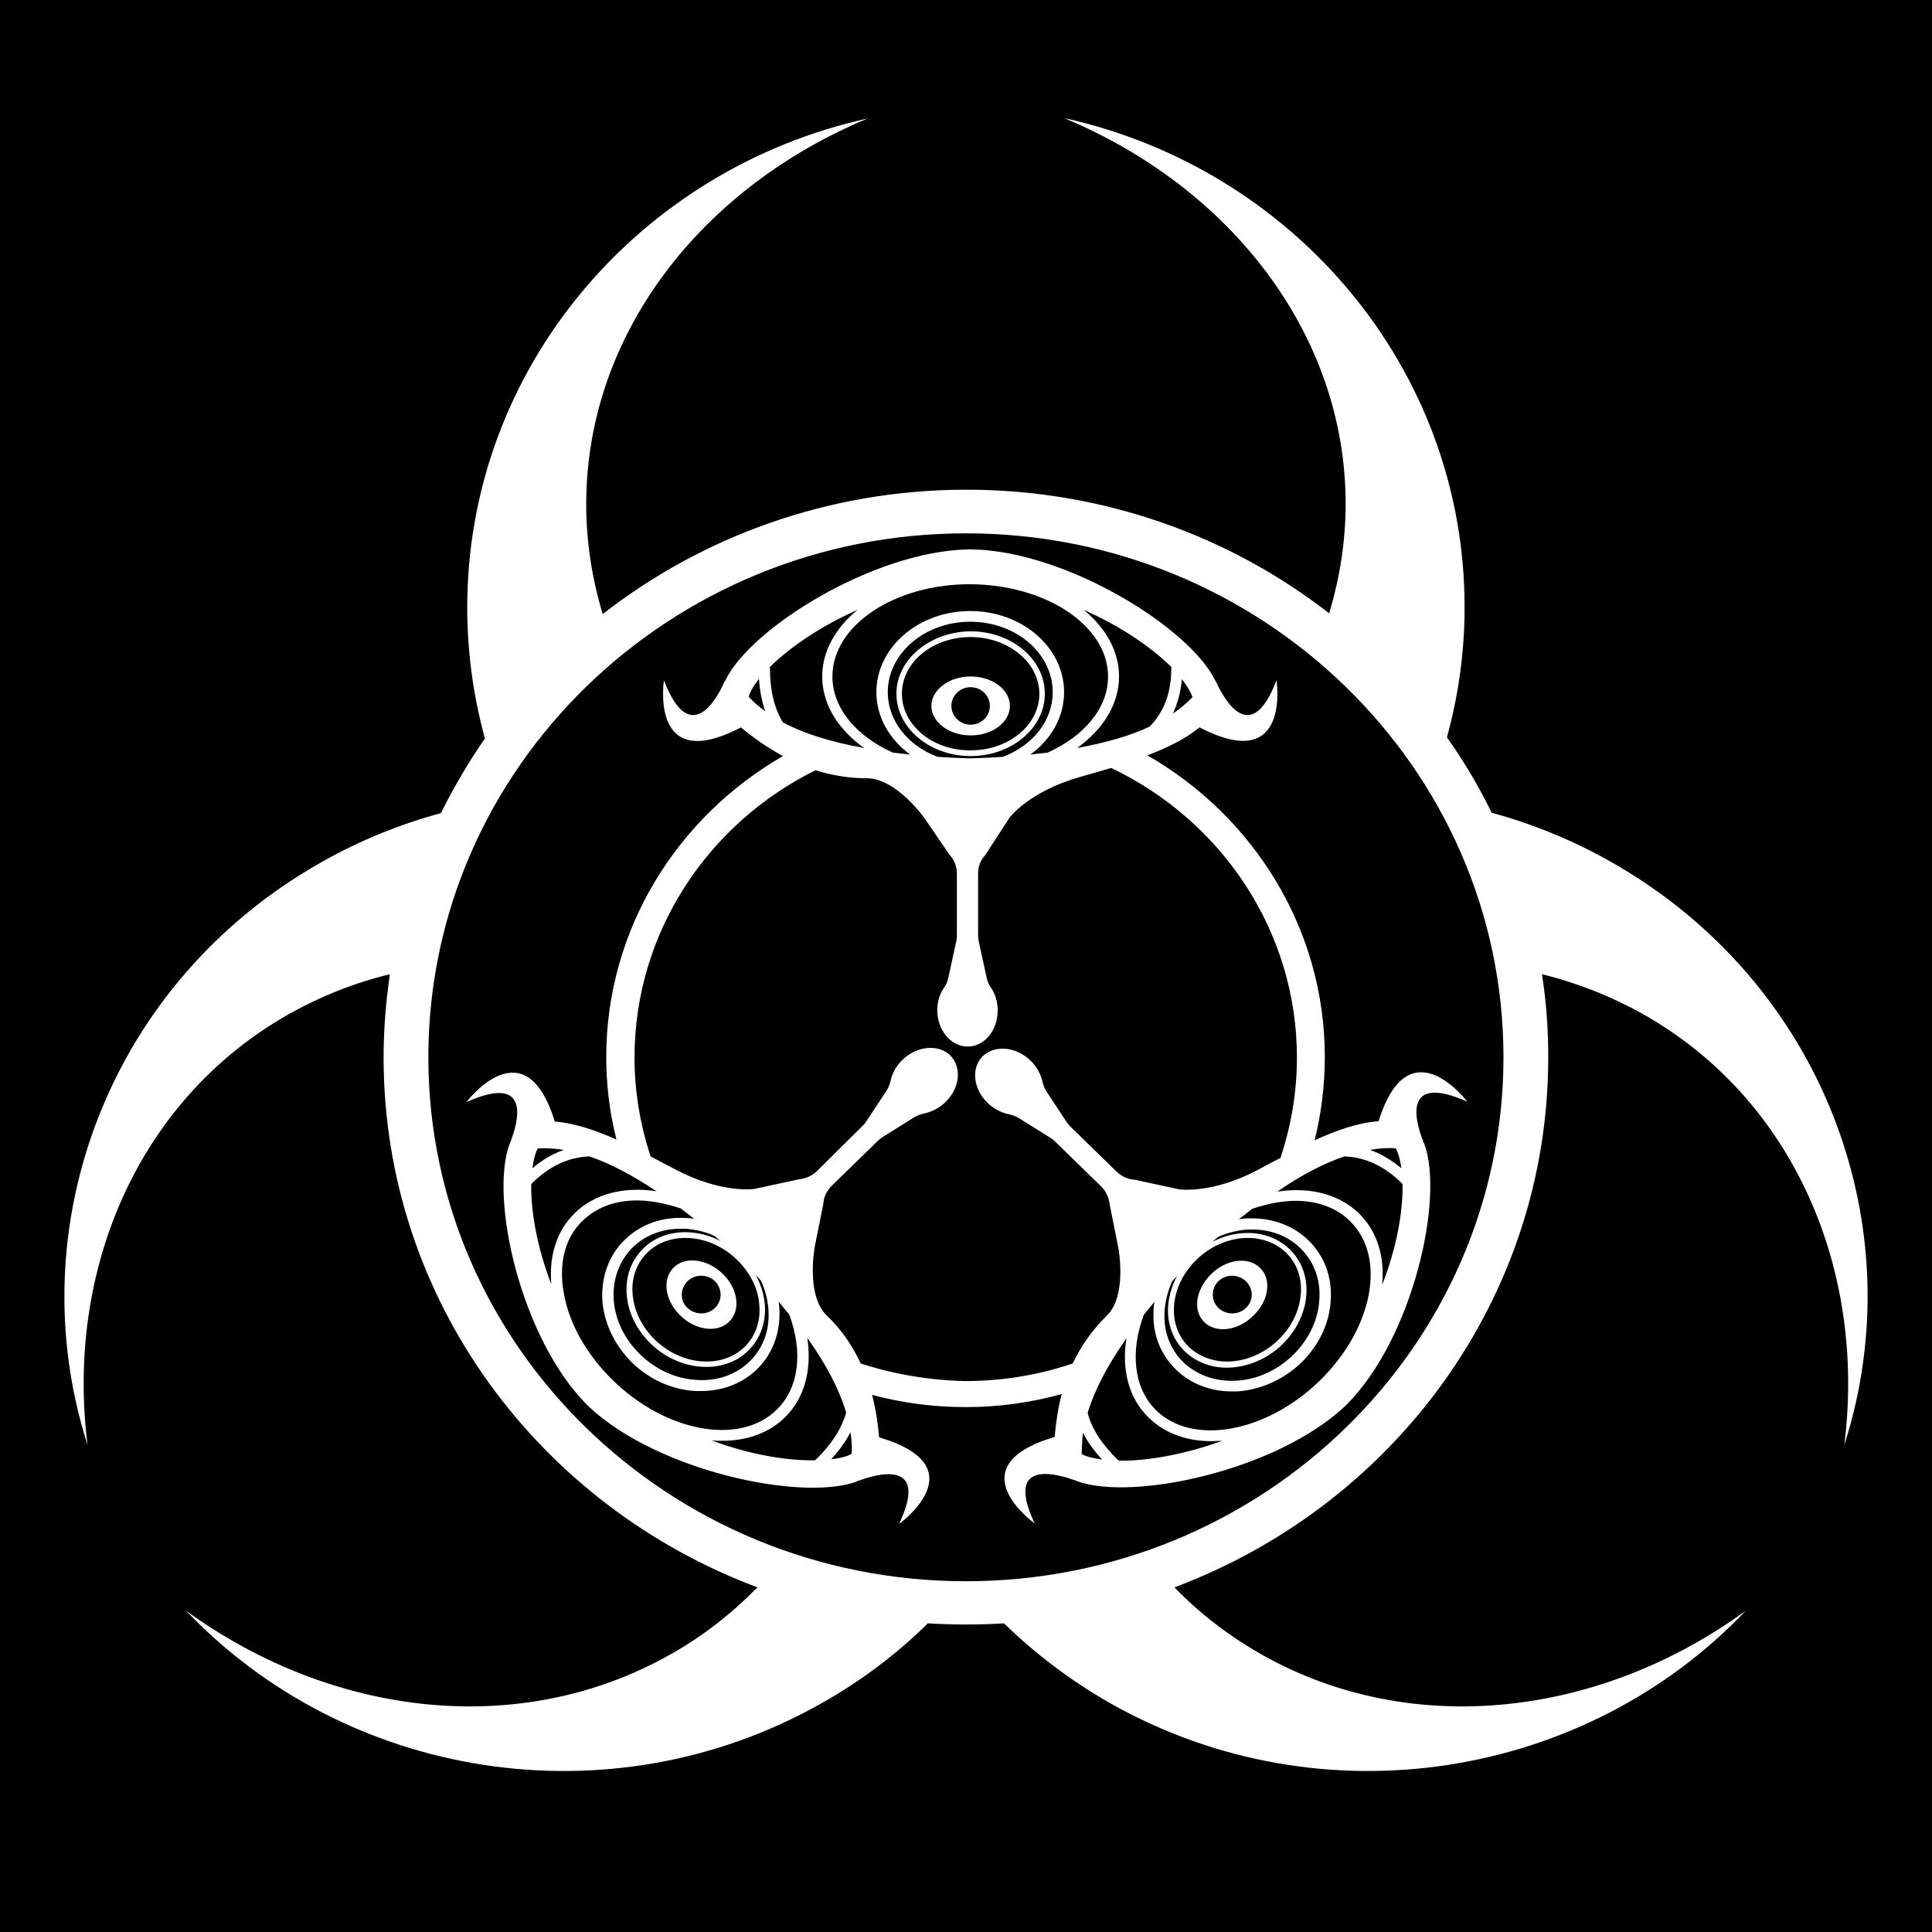 <svg width="180" height="180" viewBox="0 0 180 180" fill="none" xmlns="http://www.w3.org/2000/svg">
<rect width="180" height="180" fill="black"/>
<path d="M86.773 65.771C86.773 67.268 88.419 68.516 90.431 68.516C92.444 68.516 94.09 67.304 94.09 65.771C94.09 64.237 92.444 63.025 90.431 63.025C88.419 63.025 86.773 64.273 86.773 65.771ZM88.639 65.771C88.639 64.808 89.444 64.023 90.431 64.023C91.419 64.023 92.224 64.808 92.224 65.771C92.224 66.734 91.419 67.518 90.431 67.518C89.444 67.518 88.639 66.734 88.639 65.771Z" fill="white"/>
<path d="M83.517 64.63C83.517 67.839 86.627 70.442 90.431 70.442C94.236 70.442 97.346 67.839 97.346 64.63C97.346 61.42 94.236 58.817 90.431 58.817C86.627 58.853 83.517 61.456 83.517 64.63ZM84.029 64.63C84.029 61.706 86.883 59.352 90.431 59.352C93.943 59.352 96.834 61.741 96.834 64.63C96.834 67.554 93.98 69.907 90.431 69.907C86.883 69.943 84.029 67.554 84.029 64.63Z" fill="white"/>
<path d="M67.933 123.144C69.03 122.075 68.774 120.078 67.347 118.687C65.92 117.297 63.872 117.011 62.774 118.081C61.677 119.151 61.933 121.148 63.359 122.538C64.786 123.965 66.835 124.214 67.933 123.144ZM66.615 121.861C65.92 122.538 64.786 122.538 64.055 121.861C63.323 121.183 63.359 120.078 64.055 119.365C64.75 118.687 65.884 118.687 66.615 119.365C67.311 120.078 67.311 121.183 66.615 121.861Z" fill="white"/>
<path d="M51.689 104.495C48.909 95.438 43.458 102.677 43.458 102.677C49.86 99.824 48.068 105.03 47.592 106.314C47.555 106.385 47.519 106.457 47.519 106.528C47.519 106.563 47.482 106.563 47.482 106.563C45.58 111.663 48.543 124.678 54.653 130.847C54.689 130.882 54.726 130.918 54.762 130.954C54.799 130.989 54.836 131.025 54.872 131.061C61.201 137.015 74.554 139.904 79.785 138.05C79.785 138.05 79.822 138.05 79.822 138.014C79.895 137.978 79.968 137.943 80.042 137.943C81.359 137.443 86.7 135.732 83.773 141.972C83.773 141.972 91.2 136.659 81.907 133.913C81.798 132.701 81.615 131.346 81.249 129.955C84.029 130.704 86.956 131.096 89.992 131.096C93.102 131.096 96.065 130.668 98.919 129.884C98.553 131.274 98.37 132.63 98.26 133.878C88.968 136.623 96.394 141.936 96.394 141.936C93.468 135.696 98.809 137.443 100.126 137.907C100.199 137.943 100.272 137.978 100.345 137.978C100.382 137.978 100.382 138.014 100.382 138.014C105.614 139.868 118.966 136.98 125.295 131.025C125.332 130.989 125.369 130.954 125.405 130.918C125.442 130.882 125.478 130.847 125.515 130.811C131.624 124.642 134.588 111.627 132.685 106.528C132.685 106.528 132.685 106.492 132.649 106.492C132.612 106.421 132.576 106.35 132.576 106.278C132.063 104.995 130.307 99.788 136.709 102.641C136.709 102.641 131.259 95.403 128.442 104.46C126.539 104.602 124.564 105.28 122.479 106.243C123.1 103.747 123.43 101.143 123.43 98.469C123.43 86.524 116.771 76.04 106.894 70.371C108.796 69.657 110.443 68.837 111.76 67.768C120.32 72.225 118.93 63.382 118.93 63.382C116.479 69.8 113.955 64.915 113.369 63.667C113.333 63.596 113.296 63.524 113.259 63.453C113.259 63.417 113.223 63.417 113.223 63.417C110.882 58.496 99.321 51.329 90.541 51.187C90.504 51.187 90.431 51.187 90.395 51.187C90.358 51.187 90.285 51.187 90.248 51.187C81.468 51.329 69.908 58.496 67.567 63.417C67.567 63.417 67.567 63.453 67.53 63.453C67.493 63.524 67.457 63.596 67.42 63.667C66.871 64.915 64.311 69.8 61.86 63.382C61.86 63.382 60.469 72.26 69.03 67.768C70.127 68.695 71.445 69.622 72.944 70.442C63.103 76.112 56.482 86.559 56.482 98.505C56.482 101.143 56.811 103.711 57.433 106.171C55.421 105.28 53.555 104.638 51.689 104.495ZM75.908 136.053C73.237 136.088 69.835 135.518 66.286 134.198C66.615 134.234 66.981 134.234 67.311 134.234C69.579 134.234 71.627 133.521 73.127 132.059C74.993 130.24 75.652 127.53 75.213 124.642C77.042 127.209 78.212 129.527 78.834 131.595C78.432 133.057 77.517 134.519 76.054 135.946C75.981 136.017 75.944 136.053 75.908 136.053ZM63.433 112.59C63.835 112.911 64.274 113.232 64.677 113.552C64.421 113.517 64.201 113.481 63.945 113.481C61.713 113.339 59.701 114.052 58.201 115.514C56.738 116.94 56.006 118.937 56.116 121.112C56.262 123.251 57.25 125.32 58.86 126.924C60.506 128.529 62.628 129.492 64.823 129.599C65.006 129.599 65.189 129.599 65.335 129.599C67.347 129.599 69.176 128.885 70.53 127.566C71.993 126.14 72.725 124.143 72.615 121.968C72.615 121.718 72.579 121.504 72.542 121.255C72.871 121.682 73.201 122.075 73.53 122.467C74.81 125.89 74.481 129.278 72.359 131.346C68.92 134.698 62.079 133.45 57.104 128.6C54.653 126.211 53.043 123.358 52.531 120.506C52.019 117.724 52.641 115.3 54.287 113.731C55.567 112.483 57.323 111.841 59.372 111.841C59.957 111.841 60.579 111.912 61.238 112.019C61.969 112.162 62.701 112.34 63.433 112.59ZM69.835 126.853C68.591 128.065 66.835 128.707 64.896 128.564C62.957 128.458 61.091 127.602 59.628 126.175C58.165 124.749 57.287 122.931 57.177 121.041C57.067 119.186 57.689 117.475 58.933 116.227C60.104 115.086 61.677 114.48 63.396 114.48C63.542 114.48 63.689 114.48 63.872 114.48C64.823 114.551 65.737 114.765 66.579 115.157C66.762 115.3 66.945 115.478 67.128 115.621C66.103 115.086 64.969 114.8 63.835 114.8C62.299 114.8 60.908 115.335 59.921 116.334C58.823 117.404 58.274 118.901 58.384 120.541C58.494 122.253 59.299 123.893 60.616 125.177C62.042 126.568 63.945 127.352 65.811 127.352C67.347 127.352 68.737 126.817 69.725 125.819C70.823 124.749 71.371 123.251 71.262 121.611C71.188 120.648 70.896 119.686 70.42 118.794C70.603 118.972 70.749 119.151 70.896 119.329C71.298 120.185 71.518 121.076 71.591 121.968C71.737 123.893 71.115 125.605 69.835 126.853ZM70.749 121.682C70.859 123.18 70.347 124.535 69.359 125.498C68.445 126.389 67.201 126.853 65.811 126.853C64.091 126.853 62.335 126.104 61.018 124.82C59.774 123.608 59.043 122.075 58.933 120.506C58.823 119.008 59.335 117.653 60.323 116.69C61.238 115.799 62.481 115.335 63.872 115.335C65.591 115.335 67.347 116.084 68.664 117.368C69.908 118.58 70.676 120.114 70.749 121.682ZM49.494 110.343C49.531 110.308 49.568 110.236 49.604 110.201C51.214 108.632 52.97 107.812 54.909 107.74C56.811 108.382 58.86 109.452 61.164 110.985C58.092 110.522 55.384 111.235 53.555 113.018C51.872 114.658 51.141 116.976 51.36 119.65C50.043 116.191 49.458 112.946 49.494 110.343ZM71.298 66.27C70.713 65.842 70.201 65.414 69.762 64.915C69.798 64.665 70.054 64.095 70.713 63.239C70.786 64.416 71.005 65.414 71.298 66.27ZM79.895 56.821C77.847 58.496 76.603 60.672 76.603 63.025C76.603 65.628 78.103 67.981 80.517 69.693C77.371 69.123 74.883 68.338 72.944 67.304C72.176 66.056 71.737 64.416 71.737 62.276C71.737 62.241 71.737 62.169 71.737 62.134C73.639 60.279 76.42 58.354 79.895 56.821ZM103.236 63.025C103.236 65.985 101.004 68.588 97.602 70.121C97.09 70.192 96.541 70.228 95.992 70.299C97.931 68.909 99.138 66.805 99.138 64.487C99.138 60.315 95.224 56.928 90.395 56.928C85.566 56.928 81.651 60.315 81.651 64.487C81.651 66.84 82.895 68.909 84.797 70.299C84.249 70.228 83.737 70.192 83.188 70.121C79.785 68.588 77.554 65.985 77.554 63.025C77.554 58.282 83.298 54.431 90.358 54.431C97.492 54.467 103.236 58.318 103.236 63.025ZM82.712 64.487C82.712 60.886 86.151 57.926 90.395 57.926C94.638 57.926 98.077 60.85 98.077 64.487C98.077 67.197 96.175 69.479 93.431 70.513C92.443 70.585 91.456 70.62 90.395 70.656C89.334 70.62 88.309 70.585 87.358 70.513C84.651 69.515 82.712 67.197 82.712 64.487ZM109.272 66.484C109.711 65.557 110.004 64.487 110.113 63.275C110.772 64.13 111.028 64.701 111.101 64.951C110.589 65.485 109.967 66.02 109.272 66.484ZM107.113 67.696C105.321 68.552 103.053 69.194 100.345 69.693C102.76 67.981 104.26 65.592 104.26 63.025C104.26 60.672 103.016 58.496 100.967 56.821C104.443 58.354 107.223 60.279 109.126 62.134C109.126 62.205 109.126 62.241 109.126 62.276C109.126 64.63 108.394 66.377 107.113 67.696ZM104.114 135.981C102.65 134.555 101.699 133.093 101.333 131.631C101.955 129.563 103.126 127.281 104.955 124.678C104.479 127.566 105.138 130.276 107.04 132.095C108.54 133.557 110.589 134.27 112.857 134.27C113.186 134.27 113.552 134.234 113.881 134.234C110.333 135.518 106.931 136.124 104.26 136.088C104.187 136.053 104.15 136.017 104.114 135.981ZM106.565 122.503C106.894 122.11 107.223 121.682 107.552 121.29C107.516 121.54 107.479 121.754 107.479 122.003C107.333 124.179 108.065 126.14 109.565 127.602C110.918 128.921 112.747 129.634 114.759 129.634C114.942 129.634 115.125 129.634 115.272 129.634C117.467 129.492 119.588 128.529 121.235 126.96C122.881 125.355 123.869 123.287 123.978 121.148C124.125 118.972 123.393 117.011 121.893 115.549C120.43 114.123 118.381 113.41 116.15 113.517C115.893 113.517 115.674 113.552 115.418 113.588C115.857 113.267 116.259 112.946 116.662 112.625C117.393 112.376 118.088 112.197 118.82 112.055C119.479 111.948 120.101 111.877 120.686 111.877C122.735 111.877 124.527 112.518 125.771 113.766C129.21 117.118 127.929 123.786 122.954 128.636C117.979 133.485 111.101 134.733 107.699 131.381C105.613 129.313 105.284 125.926 106.565 122.503ZM109.199 119.4C109.345 119.222 109.528 119.044 109.674 118.865C109.199 119.757 108.906 120.684 108.833 121.682C108.723 123.323 109.272 124.82 110.369 125.89C111.357 126.853 112.747 127.423 114.284 127.423C116.15 127.423 118.052 126.639 119.479 125.248C120.796 123.965 121.601 122.289 121.71 120.613C121.82 118.972 121.271 117.475 120.174 116.405C119.186 115.442 117.796 114.872 116.259 114.872C115.125 114.872 113.991 115.157 112.967 115.692C113.15 115.514 113.333 115.371 113.516 115.228C114.394 114.836 115.308 114.622 116.223 114.551C116.369 114.551 116.515 114.551 116.698 114.551C118.418 114.551 119.991 115.157 121.161 116.298C122.405 117.511 123.064 119.222 122.918 121.112C122.808 123.002 121.93 124.82 120.466 126.247C119.003 127.673 117.137 128.529 115.198 128.636C113.296 128.743 111.54 128.137 110.26 126.924C109.016 125.712 108.357 124 108.504 122.11C108.577 121.148 108.833 120.221 109.199 119.4ZM111.467 117.368C112.784 116.084 114.54 115.335 116.259 115.335C117.649 115.335 118.893 115.835 119.808 116.69C120.796 117.653 121.308 119.008 121.198 120.506C121.088 122.075 120.357 123.608 119.113 124.82C117.796 126.104 116.04 126.853 114.32 126.853C112.93 126.853 111.686 126.354 110.772 125.498C109.784 124.535 109.272 123.18 109.382 121.682C109.491 120.114 110.223 118.58 111.467 117.368ZM125.259 107.74C127.198 107.812 128.954 108.632 130.563 110.201C130.6 110.236 130.637 110.272 130.673 110.343C130.71 112.946 130.124 116.227 128.771 119.721C129.027 117.118 128.332 114.729 126.612 113.053C124.783 111.27 122.076 110.557 119.003 111.021C121.271 109.452 123.357 108.382 125.259 107.74ZM130.563 108.846C129.612 108.061 128.661 107.491 127.637 107.134C128.478 106.991 129.283 106.92 130.051 106.991C130.161 107.205 130.417 107.776 130.563 108.846ZM100.894 133.485C101.333 134.341 101.919 135.161 102.687 135.981C101.626 135.839 101.041 135.625 100.784 135.482C100.784 134.84 100.821 134.163 100.894 133.485ZM80.188 127.031C79.456 125.462 78.469 123.929 77.005 122.538C75.066 120.648 75.908 116.155 75.908 116.155L76.713 112.126C76.749 111.484 77.042 110.914 77.517 110.45L81.761 106.314C81.907 106.171 82.054 106.064 82.2 105.957L85.163 104.103C85.456 103.925 85.749 103.818 86.078 103.746C86.773 103.604 87.505 103.247 88.09 102.677C89.444 101.357 89.626 99.432 88.529 98.326C87.431 97.257 85.419 97.435 84.066 98.754C83.481 99.325 83.115 100.038 82.968 100.716C82.895 101.036 82.785 101.322 82.603 101.607L80.7 104.495C80.59 104.638 80.481 104.816 80.334 104.923L76.127 109.095C75.652 109.559 75.066 109.808 74.408 109.88L70.274 110.771C70.274 110.771 67.237 111.235 62.92 108.953C62.116 108.525 61.347 108.132 60.616 107.74C59.665 104.852 59.116 101.75 59.116 98.54C59.116 86.88 65.957 76.718 75.981 71.761C77.444 72.225 79.054 72.51 80.773 72.51C83.517 72.51 86.151 76.254 86.151 76.254L88.492 79.677C88.931 80.141 89.151 80.783 89.151 81.389V87.201C89.151 87.379 89.114 87.593 89.078 87.772L88.346 91.124C88.273 91.445 88.163 91.73 87.98 91.979C87.578 92.55 87.322 93.299 87.322 94.119C87.322 95.973 88.602 97.506 90.139 97.506C91.712 97.506 92.956 96.009 92.956 94.119C92.956 93.299 92.7 92.55 92.297 91.979C92.114 91.73 92.004 91.409 91.931 91.124L91.2 87.772C91.163 87.593 91.126 87.379 91.126 87.201V81.389C91.126 80.747 91.346 80.141 91.785 79.677L94.053 76.183C94.053 76.183 95.846 73.758 100.565 72.403C101.589 72.118 102.577 71.833 103.528 71.547C113.772 76.433 120.832 86.702 120.832 98.54C120.832 101.785 120.283 104.923 119.296 107.883C118.601 108.239 117.906 108.596 117.21 108.988C112.894 111.27 109.857 110.807 109.857 110.807L105.723 109.915C105.065 109.88 104.479 109.594 104.004 109.131L99.76 104.995C99.614 104.852 99.504 104.709 99.394 104.567L97.492 101.678C97.309 101.393 97.199 101.108 97.126 100.787C96.98 100.109 96.614 99.396 96.029 98.826C94.675 97.506 92.7 97.328 91.565 98.398C90.468 99.468 90.651 101.429 92.004 102.748C92.59 103.319 93.321 103.675 94.016 103.818C94.346 103.889 94.638 103.996 94.931 104.174L97.894 106.029C98.041 106.136 98.224 106.243 98.333 106.385L102.577 110.522C103.053 110.985 103.309 111.556 103.382 112.197L104.187 116.227C104.187 116.227 105.065 120.72 103.089 122.61C101.699 123.965 100.675 125.498 99.943 127.031C96.797 128.101 93.431 128.671 89.919 128.671C86.553 128.6 83.261 128.03 80.188 127.031ZM79.347 135.446C79.127 135.589 78.542 135.839 77.444 135.946C78.212 135.126 78.798 134.27 79.237 133.45C79.347 134.163 79.383 134.84 79.347 135.446ZM52.531 107.134C51.507 107.491 50.519 108.061 49.604 108.846C49.751 107.776 49.97 107.205 50.116 106.991C50.885 106.956 51.689 106.991 52.531 107.134Z" fill="white"/>
<path d="M117.393 118.117C116.296 117.047 114.247 117.297 112.82 118.723C111.394 120.149 111.101 122.11 112.199 123.18C113.296 124.25 115.345 124 116.771 122.574C118.235 121.183 118.491 119.186 117.393 118.117ZM116.076 121.861C115.381 122.538 114.247 122.538 113.516 121.861C112.82 121.183 112.82 120.078 113.516 119.365C114.211 118.687 115.345 118.687 116.076 119.365C116.808 120.078 116.808 121.183 116.076 121.861Z" fill="white"/>
<path d="M8.155 134.626C6.106 118.295 12.874 102.427 26.922 94.475C29.922 92.799 33.069 91.552 36.324 90.767C35.959 93.299 35.739 95.866 35.739 98.505C35.739 121.041 50.19 140.26 70.567 147.891C68.189 150.316 65.481 152.455 62.408 154.167C48.36 162.083 30.873 159.908 17.337 150.066C32.227 165.72 56.775 169.857 76.53 158.696C80.261 156.592 83.554 154.096 86.444 151.243C87.615 151.314 88.785 151.35 89.992 151.35C91.2 151.35 92.37 151.314 93.541 151.243C96.431 154.06 99.76 156.592 103.455 158.696C123.21 169.857 147.758 165.72 162.647 150.066C149.148 159.908 131.624 162.083 117.576 154.167C114.503 152.42 111.76 150.316 109.418 147.891C129.795 140.26 144.246 121.041 144.246 98.505C144.246 95.866 144.063 93.299 143.66 90.767C146.88 91.552 150.063 92.799 153.062 94.475C167.11 102.392 173.878 118.295 171.83 134.626C178.378 114.23 169.818 91.445 150.063 80.284C146.477 78.251 142.746 76.753 138.978 75.719C137.77 73.259 136.38 70.906 134.807 68.695C135.868 64.844 136.453 60.779 136.453 56.571C136.453 34.32 120.503 15.707 99.138 11C114.65 17.454 125.369 31.147 125.369 46.943C125.369 50.473 124.82 53.861 123.832 57.142C114.577 49.939 102.797 45.624 90.029 45.624C77.225 45.624 65.445 49.974 56.153 57.213C55.165 53.932 54.616 50.509 54.616 46.979C54.616 31.147 65.335 17.49 80.847 11.036C59.482 15.742 43.531 34.356 43.531 56.607C43.531 60.814 44.117 64.915 45.178 68.802C43.641 71.013 42.288 73.33 41.08 75.755C37.276 76.789 33.544 78.287 29.959 80.319C10.167 91.48 1.643 114.266 8.155 134.626ZM39.91 98.505C39.91 71.583 62.372 49.689 89.992 49.689C117.613 49.689 140.075 71.583 140.075 98.505C140.075 125.427 117.613 147.321 89.992 147.321C62.372 147.321 39.91 125.427 39.91 98.505Z" fill="white"/>
</svg>
